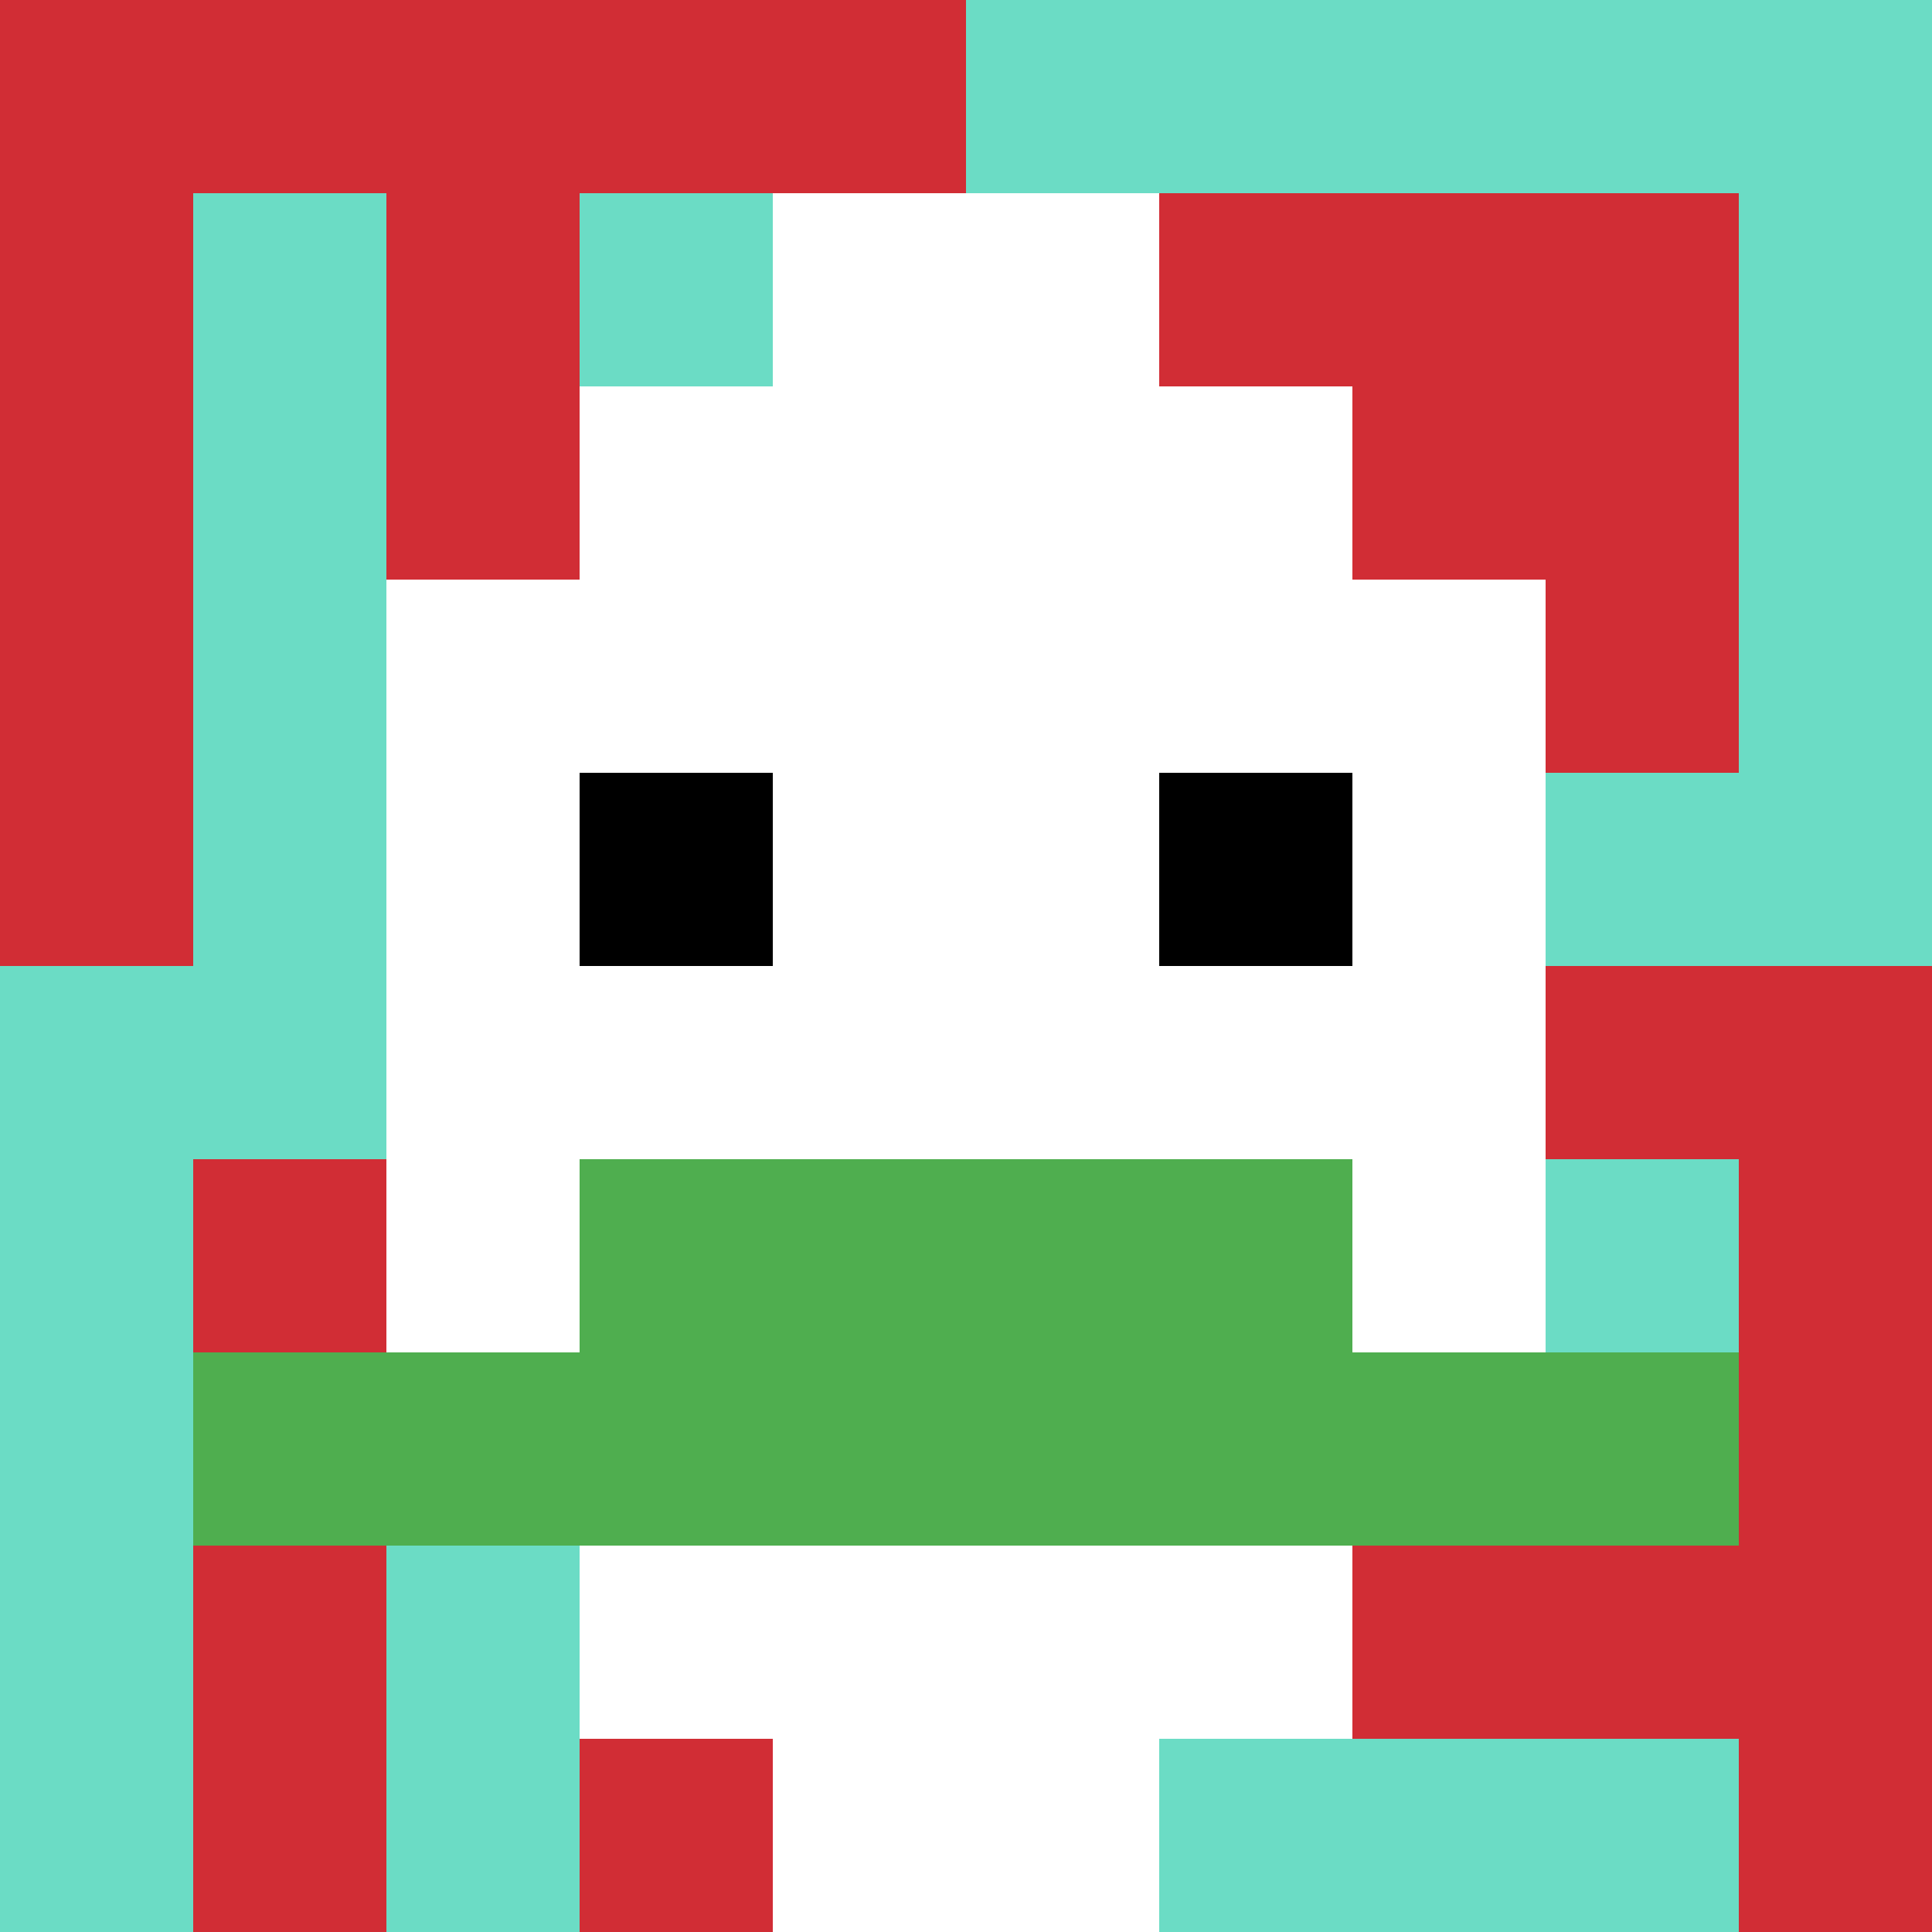 <svg xmlns="http://www.w3.org/2000/svg" version="1.1" width="783" height="783"><title>'goose-pfp-250924' by Dmitri Cherniak</title><desc>seed=250924
backgroundColor=#ffffff
padding=20
innerPadding=0
timeout=500
dimension=1
border=false
Save=function(){return n.handleSave()}
frame=189

Rendered at Sun Sep 15 2024 19:37:19 GMT+0800 (中国标准时间)
Generated in &lt;1ms
</desc><defs></defs><rect width="100%" height="100%" fill="#ffffff"></rect><g><g id="0-0"><rect x="0" y="0" height="783" width="783" fill="#6BDCC5"></rect><g><rect id="0-0-0-0-5-1" x="0" y="0" width="391.5" height="78.3" fill="#D12D35"></rect><rect id="0-0-0-0-1-5" x="0" y="0" width="78.3" height="391.5" fill="#D12D35"></rect><rect id="0-0-2-0-1-5" x="156.6" y="0" width="78.3" height="391.5" fill="#D12D35"></rect><rect id="0-0-4-0-1-5" x="313.2" y="0" width="78.3" height="391.5" fill="#D12D35"></rect><rect id="0-0-6-1-3-3" x="469.8" y="78.3" width="234.9" height="234.9" fill="#D12D35"></rect><rect id="0-0-1-6-1-4" x="78.3" y="469.8" width="78.3" height="313.2" fill="#D12D35"></rect><rect id="0-0-3-6-1-4" x="234.9" y="469.8" width="78.3" height="313.2" fill="#D12D35"></rect><rect id="0-0-5-5-5-1" x="391.5" y="391.5" width="391.5" height="78.3" fill="#D12D35"></rect><rect id="0-0-5-8-5-1" x="391.5" y="626.4" width="391.5" height="78.3" fill="#D12D35"></rect><rect id="0-0-5-5-1-5" x="391.5" y="391.5" width="78.3" height="391.5" fill="#D12D35"></rect><rect id="0-0-9-5-1-5" x="704.7" y="391.5" width="78.3" height="391.5" fill="#D12D35"></rect></g><g><rect id="0-0-3-2-4-7" x="234.9" y="156.6" width="313.2" height="548.1" fill="#ffffff"></rect><rect id="0-0-2-3-6-5" x="156.6" y="234.9" width="469.8" height="391.5" fill="#ffffff"></rect><rect id="0-0-4-8-2-2" x="313.2" y="626.4" width="156.6" height="156.6" fill="#ffffff"></rect><rect id="0-0-1-7-8-1" x="78.3" y="548.1" width="626.4" height="78.3" fill="#4FAE4F"></rect><rect id="0-0-3-6-4-2" x="234.9" y="469.8" width="313.2" height="156.6" fill="#4FAE4F"></rect><rect id="0-0-3-4-1-1" x="234.9" y="313.2" width="78.3" height="78.3" fill="#000000"></rect><rect id="0-0-6-4-1-1" x="469.8" y="313.2" width="78.3" height="78.3" fill="#000000"></rect><rect id="0-0-4-1-2-2" x="313.2" y="78.3" width="156.6" height="156.6" fill="#ffffff"></rect></g><rect x="0" y="0" stroke="white" stroke-width="0" height="783" width="783" fill="none"></rect></g></g></svg>
